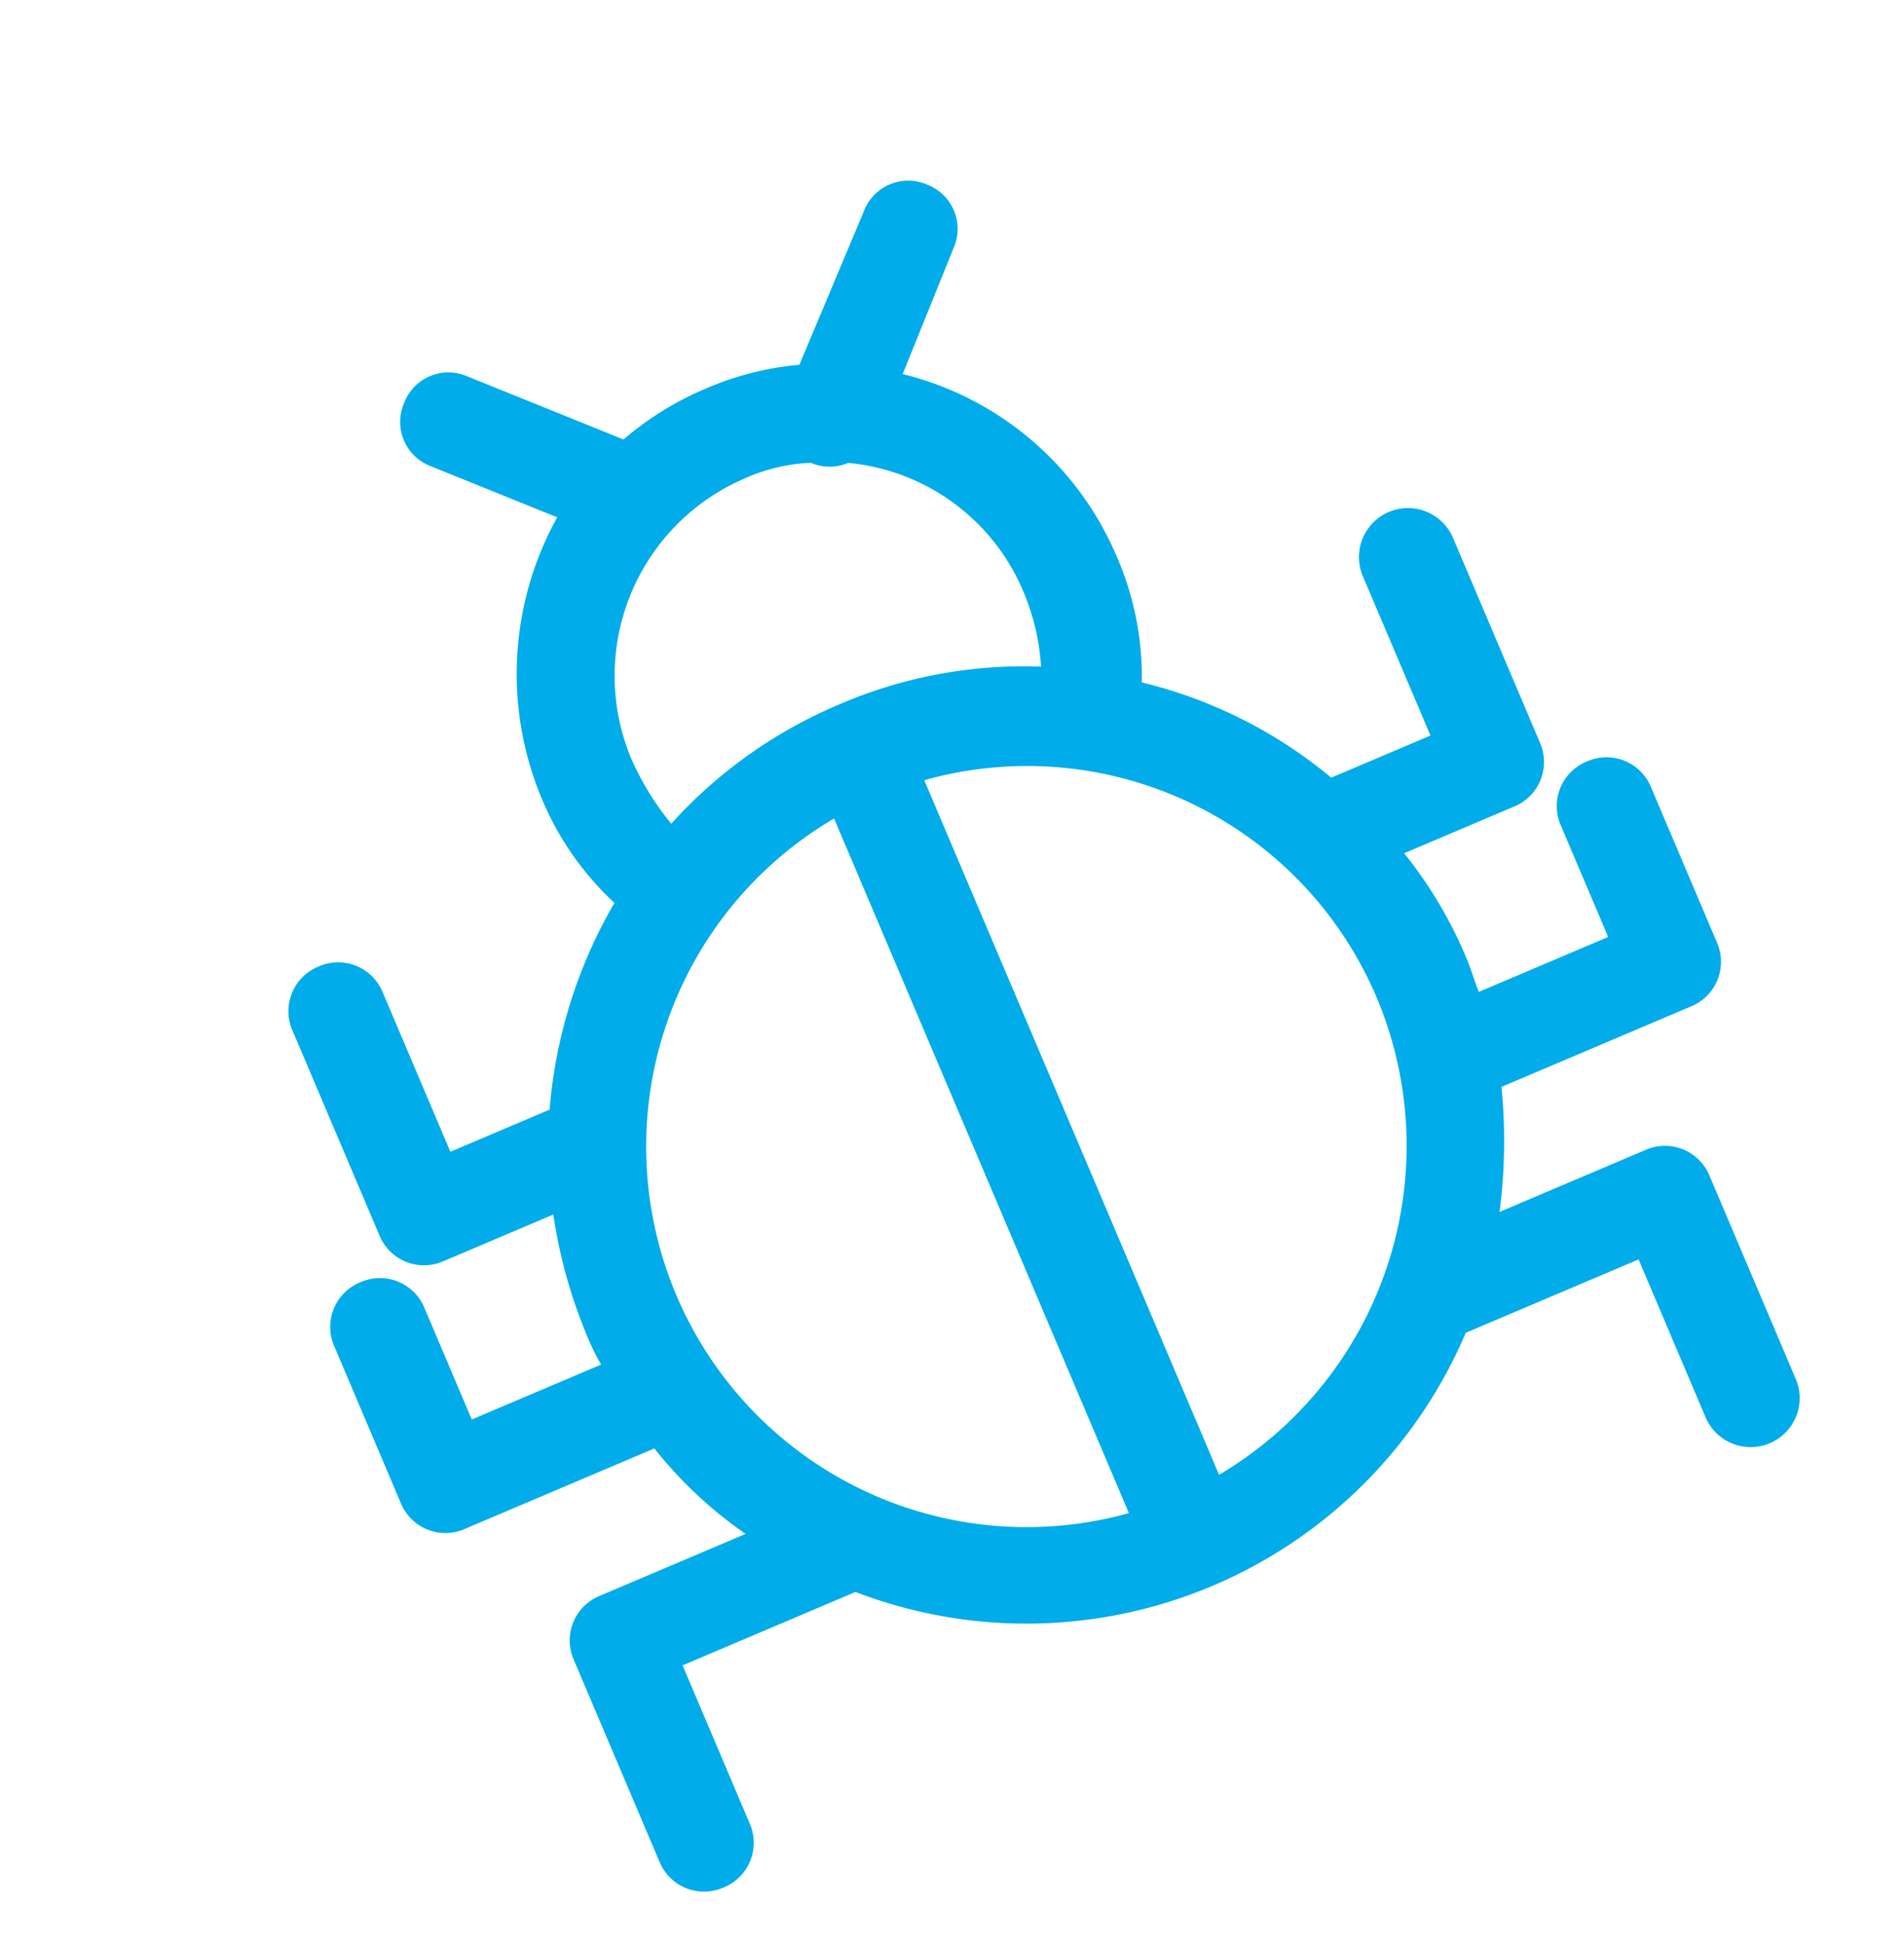 <svg
        xmlns="http://www.w3.org/2000/svg"
        width="112.312"
        height="114.658"
        viewBox="0 0 112.312 114.658"
>
    <path
            id="bug"
            d="M81.446,47.558a2.837,2.837,0,0,0-2.888,2.888V57.57H70.278c0-.674.1-1.348.1-2.022a25.633,25.633,0,0,0-.963-7.22h7.028a2.837,2.837,0,0,0,2.888-2.888V32.347a2.888,2.888,0,1,0-5.776,0v10.2H67.2a27.612,27.612,0,0,0-8.087-9.531,17.775,17.775,0,0,0,1.54-7.509,18.5,18.5,0,0,0-7.413-14.73l5.68-5.68a2.791,2.791,0,0,0,0-4.043,2.791,2.791,0,0,0-4.043,0L47.847,7.894a17.838,17.838,0,0,0-5.584-.866,18.448,18.448,0,0,0-5.68.866L29.555.866a2.791,2.791,0,0,0-4.043,0,2.791,2.791,0,0,0,0,4.043l5.68,5.68a19.034,19.034,0,0,0-7.317,14.826,17.645,17.645,0,0,0,1.54,7.413,28.808,28.808,0,0,0-8.279,9.723H10.782v-10.2a2.837,2.837,0,0,0-2.888-2.888,2.837,2.837,0,0,0-2.888,2.888V45.44a2.837,2.837,0,0,0,2.888,2.888h7.028a29.684,29.684,0,0,0-.963,7.22,14.218,14.218,0,0,0,.1,2.022H5.776V50.446a2.837,2.837,0,0,0-2.888-2.888A2.837,2.837,0,0,0,0,50.446V60.458a2.837,2.837,0,0,0,2.888,2.888h12.13A24.835,24.835,0,0,0,18,70.085H8.664a2.837,2.837,0,0,0-2.888,2.888v12.9a2.837,2.837,0,0,0,2.888,2.888,2.837,2.837,0,0,0,2.888-2.888V75.766H22.624a28.138,28.138,0,0,0,39.086,0H72.781V85.874a2.888,2.888,0,1,0,5.776,0v-13a2.837,2.837,0,0,0-2.888-2.888H66.331a32.6,32.6,0,0,0,2.984-6.739h12.13a2.837,2.837,0,0,0,2.888-2.888V50.446A2.837,2.837,0,0,0,81.446,47.558ZM64.6,55.549A22.527,22.527,0,0,1,45.055,77.787V33.31A22.382,22.382,0,0,1,64.6,55.549ZM29.652,25.416A12.655,12.655,0,0,1,42.263,12.8a10.635,10.635,0,0,1,3.947.674h0a2.771,2.771,0,0,0,2.022.866,12.452,12.452,0,0,1,6.546,11.071,13.369,13.369,0,0,1-.77,4.428,27.427,27.427,0,0,0-11.938-2.6,27.982,27.982,0,0,0-11.745,2.6A16.4,16.4,0,0,1,29.652,25.416Zm9.627,7.894V77.787a22.425,22.425,0,0,1,0-44.477Z"
            transform="matrix(0.921, -0.391, 0.391, 0.921, 0, 32.952)"
            fill="#00acea"
    />
</svg>
